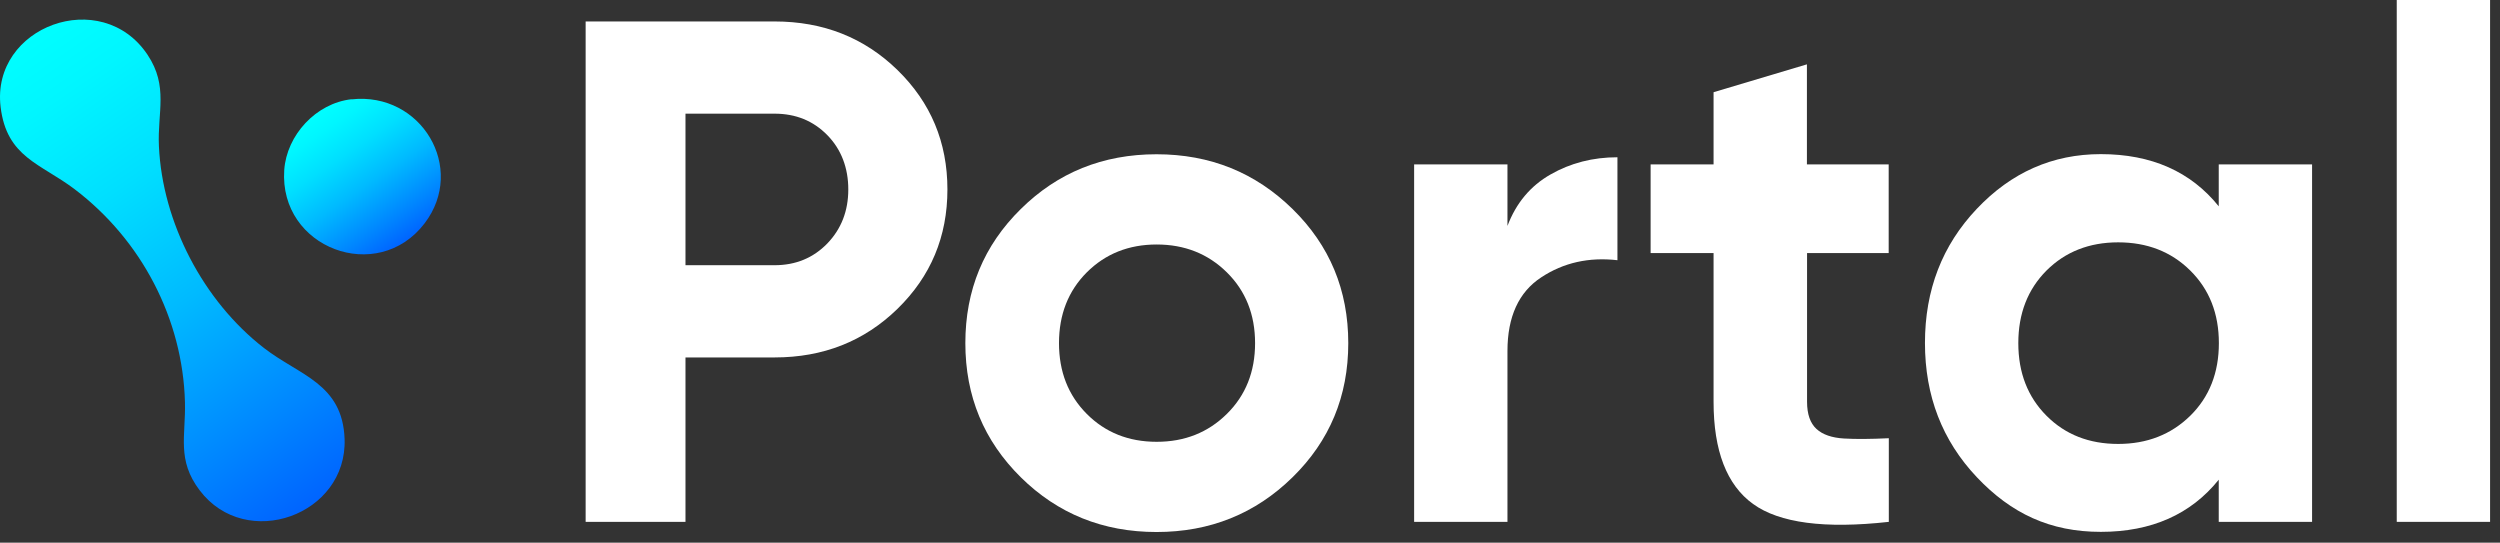 <svg xmlns="http://www.w3.org/2000/svg" width="129" height="28" viewBox="0 0 129 28" fill="none"><rect x="0" y="0" width="129" height="28" fill="#333333" stroke="none"/><path d="M7.618 2.833C8.7 4.463 8.118 5.784 8.2 7.54C8.379 11.479 10.485 15.53 13.621 17.957C15.458 19.381 17.676 19.787 17.781 22.649C17.923 26.589 12.695 28.455 10.306 25.305C9.111 23.733 9.589 22.494 9.544 20.76C9.432 16.459 7.304 12.38 3.847 9.76C2.092 8.432 0.344 8.123 0.031 5.518C-0.469 1.357 5.243 -0.738 7.618 2.833Z" fill="url(#paint0_linear_3750_1059)"></path><path d="M18.139 5.127C21.739 4.729 24.083 8.676 21.91 11.524C19.483 14.711 14.391 12.8 14.667 8.772C14.794 6.972 16.302 5.327 18.139 5.12V5.127Z" fill="url(#paint1_linear_3750_1059)"></path><path d="M39.964 1.107C42.48 1.107 44.593 1.94 46.311 3.615C48.028 5.29 48.887 7.341 48.887 9.775C48.887 12.21 48.028 14.261 46.311 15.935C44.593 17.61 42.48 18.444 39.964 18.444H35.371V26.928H30.219V1.107H39.964ZM39.964 13.685C41.061 13.685 41.965 13.309 42.689 12.564C43.413 11.811 43.772 10.882 43.772 9.775C43.772 8.669 43.413 7.709 42.689 6.972C41.965 6.234 41.061 5.865 39.964 5.865H35.371V13.685H39.964Z" fill="white"></path><path d="M66.696 24.626C64.777 26.508 62.44 27.452 59.677 27.452C56.914 27.452 54.577 26.508 52.672 24.626C50.768 22.745 49.812 20.443 49.812 17.706C49.812 14.969 50.761 12.667 52.672 10.786C54.577 8.905 56.907 7.96 59.677 7.96C62.447 7.96 64.777 8.905 66.696 10.786C68.615 12.667 69.571 14.969 69.571 17.706C69.571 20.443 68.615 22.745 66.696 24.626ZM56.078 21.358C57.033 22.317 58.236 22.797 59.684 22.797C61.133 22.797 62.335 22.317 63.306 21.358C64.277 20.399 64.762 19.182 64.762 17.706C64.762 16.231 64.277 15.013 63.306 14.054C62.335 13.095 61.126 12.616 59.684 12.616C58.243 12.616 57.041 13.095 56.078 14.054C55.122 15.013 54.644 16.231 54.644 17.706C54.644 19.182 55.122 20.399 56.078 21.358Z" fill="white"></path><path d="M77.785 11.657C78.233 10.476 78.972 9.591 80.01 9.001C81.041 8.411 82.191 8.115 83.46 8.115V13.427C81.989 13.258 80.675 13.553 79.525 14.313C78.368 15.072 77.785 16.341 77.785 18.112V26.928H72.969V8.484H77.785V11.657Z" fill="white"></path><path d="M97.463 13.058H93.244V20.731C93.244 21.373 93.408 21.837 93.729 22.133C94.05 22.428 94.528 22.59 95.148 22.627C95.768 22.664 96.545 22.656 97.463 22.612V26.928C94.155 27.297 91.818 26.987 90.459 26.006C89.1 25.025 88.42 23.261 88.42 20.731V13.058H85.172V8.484H88.42V4.758L93.237 3.32V8.484H97.456V13.058H97.463Z" fill="white"></path><path d="M114.487 8.484H119.303V26.928H114.487V24.752C113.046 26.544 111.014 27.444 108.401 27.444C105.787 27.444 103.779 26.5 102.001 24.619C100.224 22.738 99.328 20.436 99.328 17.699C99.328 14.962 100.217 12.66 102.001 10.778C103.779 8.897 105.914 7.953 108.401 7.953C111.014 7.953 113.046 8.853 114.487 10.646V8.469V8.484ZM105.601 21.454C106.571 22.428 107.804 22.907 109.297 22.907C110.79 22.907 112.03 22.42 113.016 21.454C114.001 20.487 114.494 19.233 114.494 17.706C114.494 16.179 114.001 14.932 113.016 13.958C112.03 12.984 110.79 12.505 109.297 12.505C107.804 12.505 106.571 12.992 105.601 13.958C104.63 14.932 104.145 16.179 104.145 17.706C104.145 19.233 104.63 20.48 105.601 21.454Z" fill="white"></path><path d="M123.672 26.928V0H128.488V26.928H123.672Z" fill="white"></path><defs><linearGradient id="paint0_linear_3750_1059" x1="0.74" y1="2.479" x2="16.749" y2="25.612" gradientUnits="userSpaceOnUse"><stop stop-color="#00FFFF"></stop><stop offset="0.12" stop-color="#00F6FF"></stop><stop offset="0.32" stop-color="#00DFFF"></stop><stop offset="0.56" stop-color="#00BAFF"></stop><stop offset="0.83" stop-color="#0086FF"></stop><stop offset="1" stop-color="#0064FF"></stop></linearGradient><linearGradient id="paint1_linear_3750_1059" x1="16.355" y1="5.828" x2="20.939" y2="12.454" gradientUnits="userSpaceOnUse"><stop stop-color="#00FFFF"></stop><stop offset="0.12" stop-color="#00F6FF"></stop><stop offset="0.32" stop-color="#00DFFF"></stop><stop offset="0.56" stop-color="#00BAFF"></stop><stop offset="0.83" stop-color="#0086FF"></stop><stop offset="1" stop-color="#0064FF"></stop></linearGradient></defs></svg>